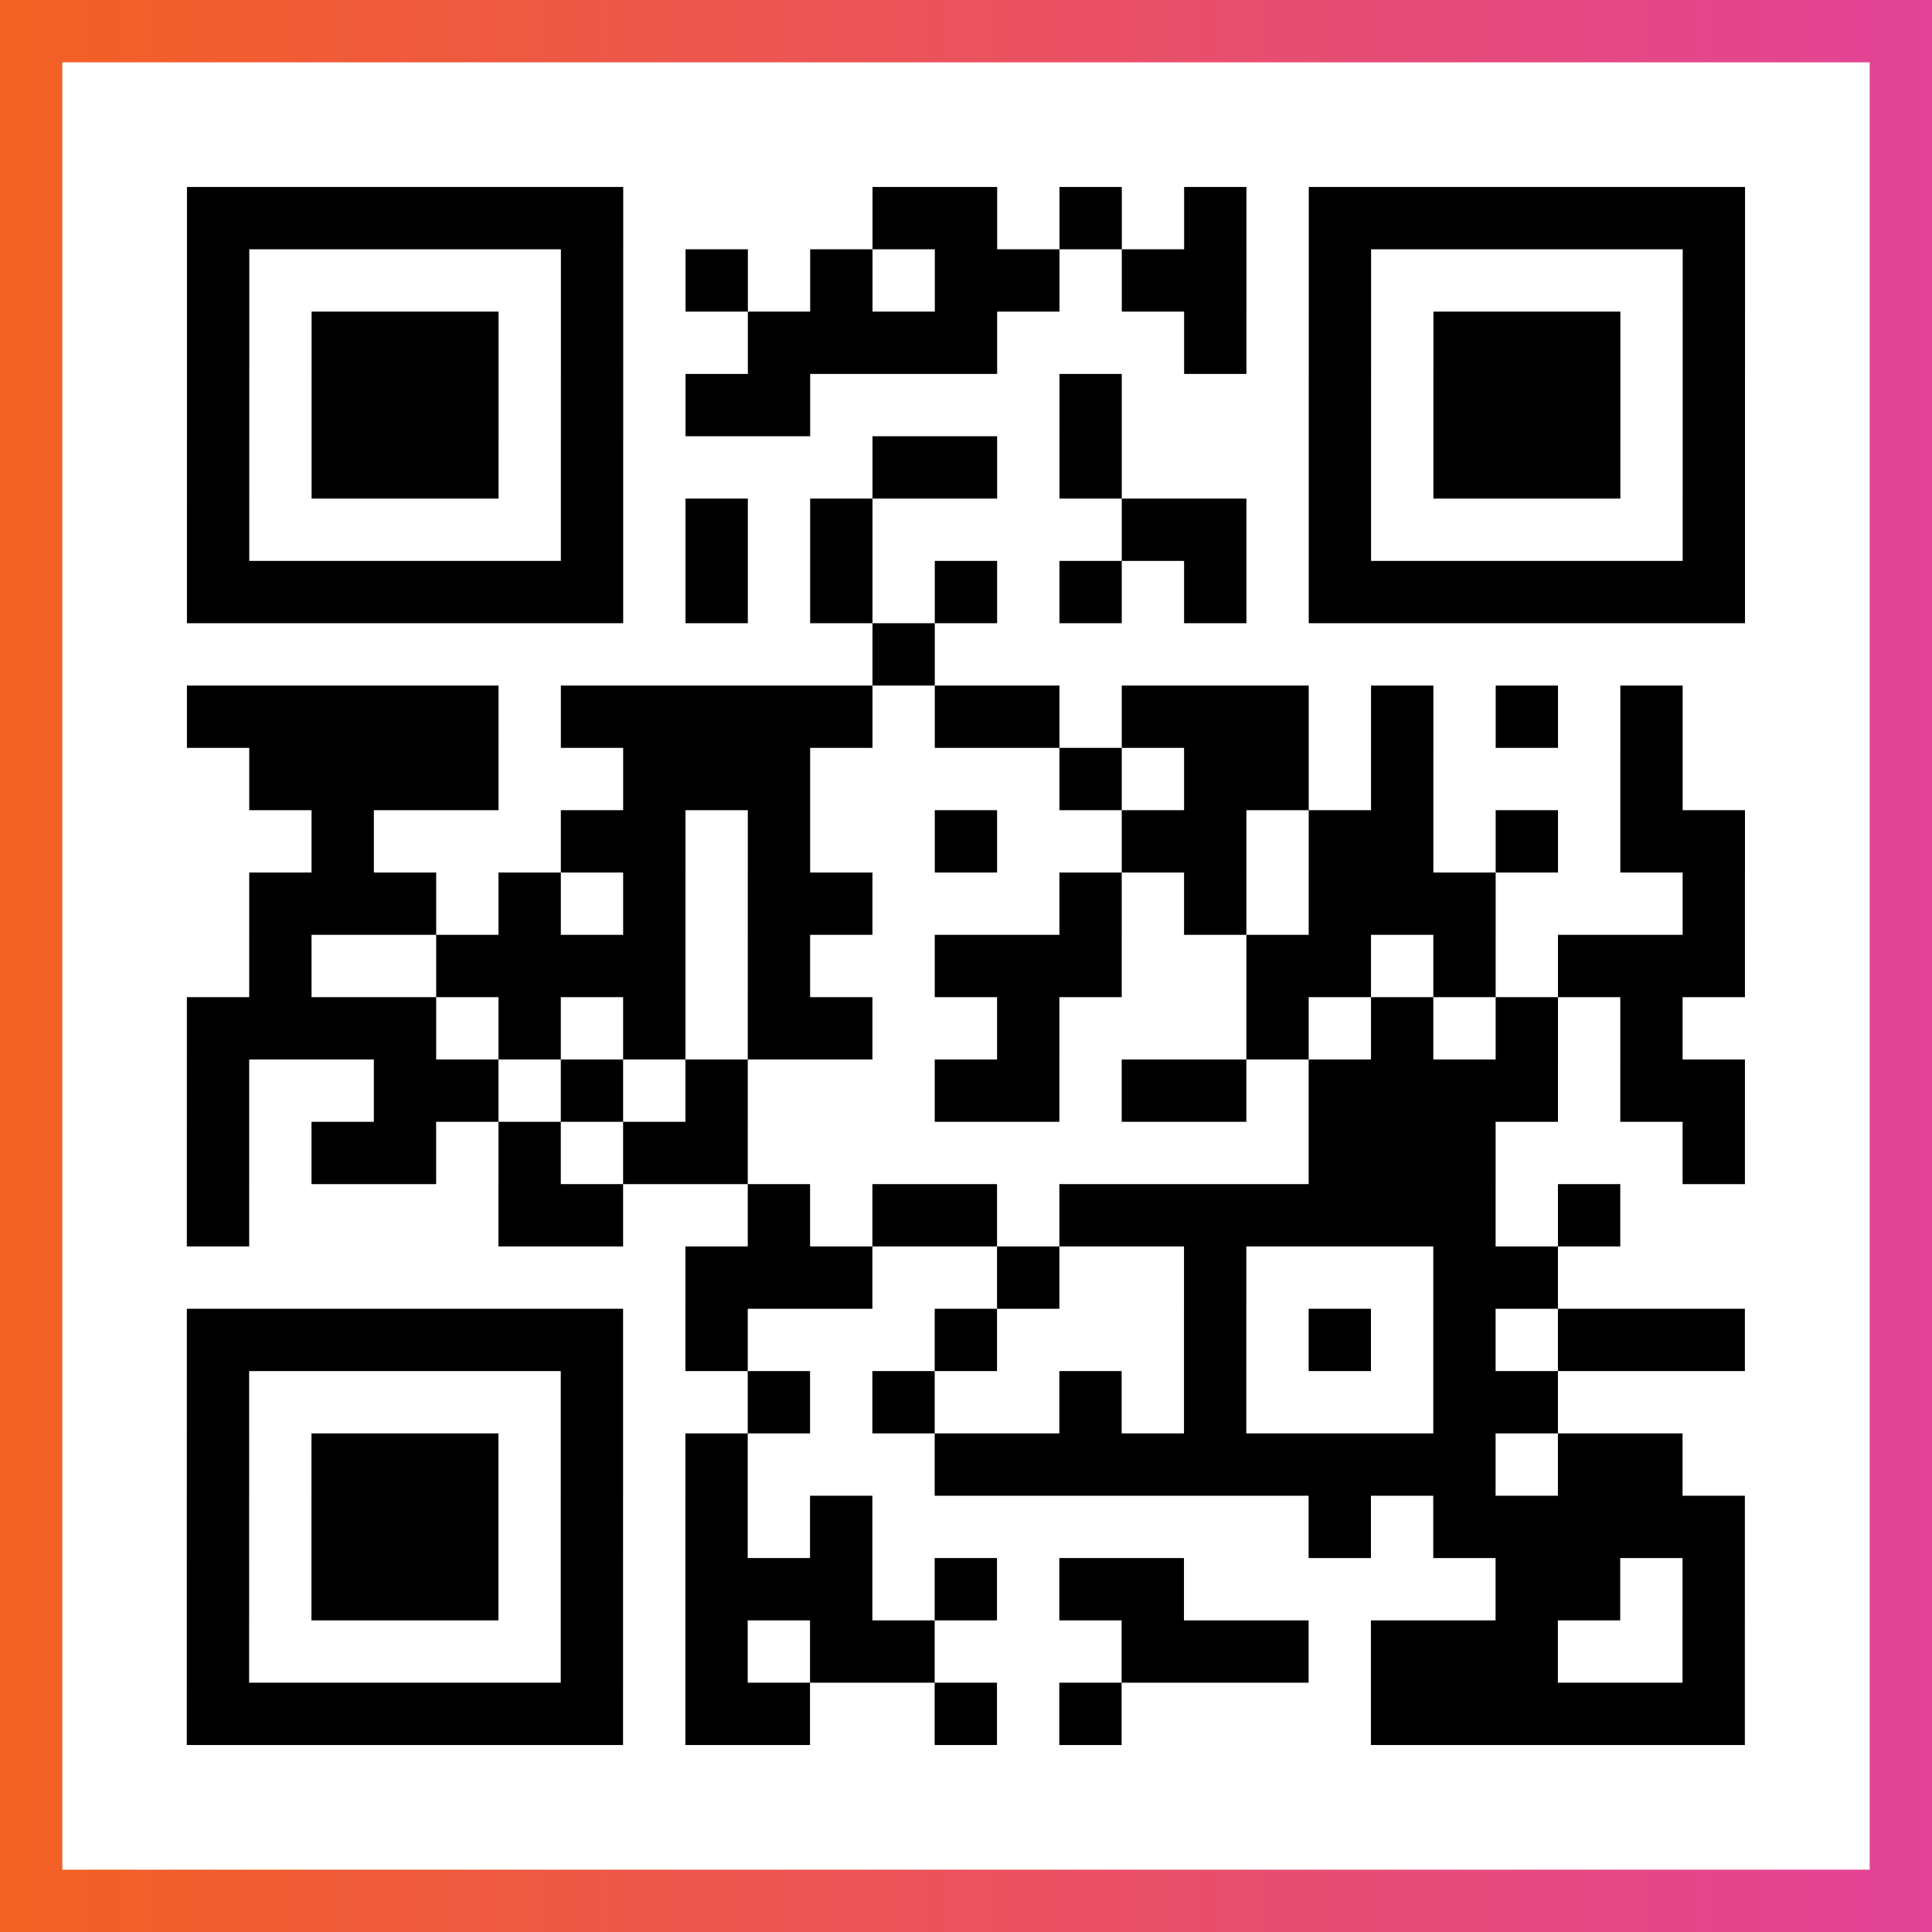 <?xml version="1.0" encoding="UTF-8"?>

<svg xmlns="http://www.w3.org/2000/svg" viewBox="-1 -1 31 31" width="93" height="93">
    <rect x="-1" y="-1" width="31" height="31" fill="#333333" stroke="none"/>
    <defs>
      <linearGradient id="primary">
        <stop class="start" offset="0%" stop-color="#f26122"/>
        <stop class="stop" offset="100%" stop-color="#e24398"/>
      </linearGradient>
    </defs>
    <rect x="-1" y="-1" width="31" height="31" fill="url(#primary)"/>
    <rect x="0" y="0" width="29" height="29" fill="#fff"/>
    <path stroke="#000" d="M2 2.5h7m4 0h2m1 0h1m1 0h1m1 0h7m-25 1h1m5 0h1m1 0h1m1 0h1m1 0h2m1 0h2m1 0h1m5 0h1m-25 1h1m1 0h3m1 0h1m2 0h4m3 0h1m1 0h1m1 0h3m1 0h1m-25 1h1m1 0h3m1 0h1m1 0h2m4 0h1m3 0h1m1 0h3m1 0h1m-25 1h1m1 0h3m1 0h1m4 0h2m1 0h1m3 0h1m1 0h3m1 0h1m-25 1h1m5 0h1m1 0h1m1 0h1m4 0h2m1 0h1m5 0h1m-25 1h7m1 0h1m1 0h1m1 0h1m1 0h1m1 0h1m1 0h7m-14 1h1m-12 1h5m1 0h5m1 0h2m1 0h3m1 0h1m1 0h1m1 0h1m-23 1h4m2 0h3m4 0h1m1 0h2m1 0h1m3 0h1m-22 1h1m3 0h2m1 0h1m2 0h1m2 0h2m1 0h2m1 0h1m1 0h2m-24 1h3m1 0h1m1 0h1m1 0h2m3 0h1m1 0h1m1 0h3m3 0h1m-24 1h1m2 0h4m1 0h1m2 0h3m2 0h2m1 0h1m1 0h3m-25 1h4m1 0h1m1 0h1m1 0h2m2 0h1m3 0h1m1 0h1m1 0h1m1 0h1m-24 1h1m2 0h2m1 0h1m1 0h1m3 0h2m1 0h2m1 0h4m1 0h2m-25 1h1m1 0h2m1 0h1m1 0h2m9 0h3m3 0h1m-25 1h1m4 0h2m2 0h1m1 0h2m1 0h7m1 0h1m-15 1h3m2 0h1m2 0h1m3 0h2m-22 1h7m1 0h1m3 0h1m3 0h1m1 0h1m1 0h1m1 0h3m-25 1h1m5 0h1m2 0h1m1 0h1m2 0h1m1 0h1m3 0h2m-22 1h1m1 0h3m1 0h1m1 0h1m3 0h9m1 0h2m-24 1h1m1 0h3m1 0h1m1 0h1m1 0h1m7 0h1m1 0h5m-25 1h1m1 0h3m1 0h1m1 0h3m1 0h1m1 0h2m5 0h2m1 0h1m-25 1h1m5 0h1m1 0h1m1 0h2m3 0h3m1 0h3m2 0h1m-25 1h7m1 0h2m2 0h1m1 0h1m4 0h6" />
</svg>
